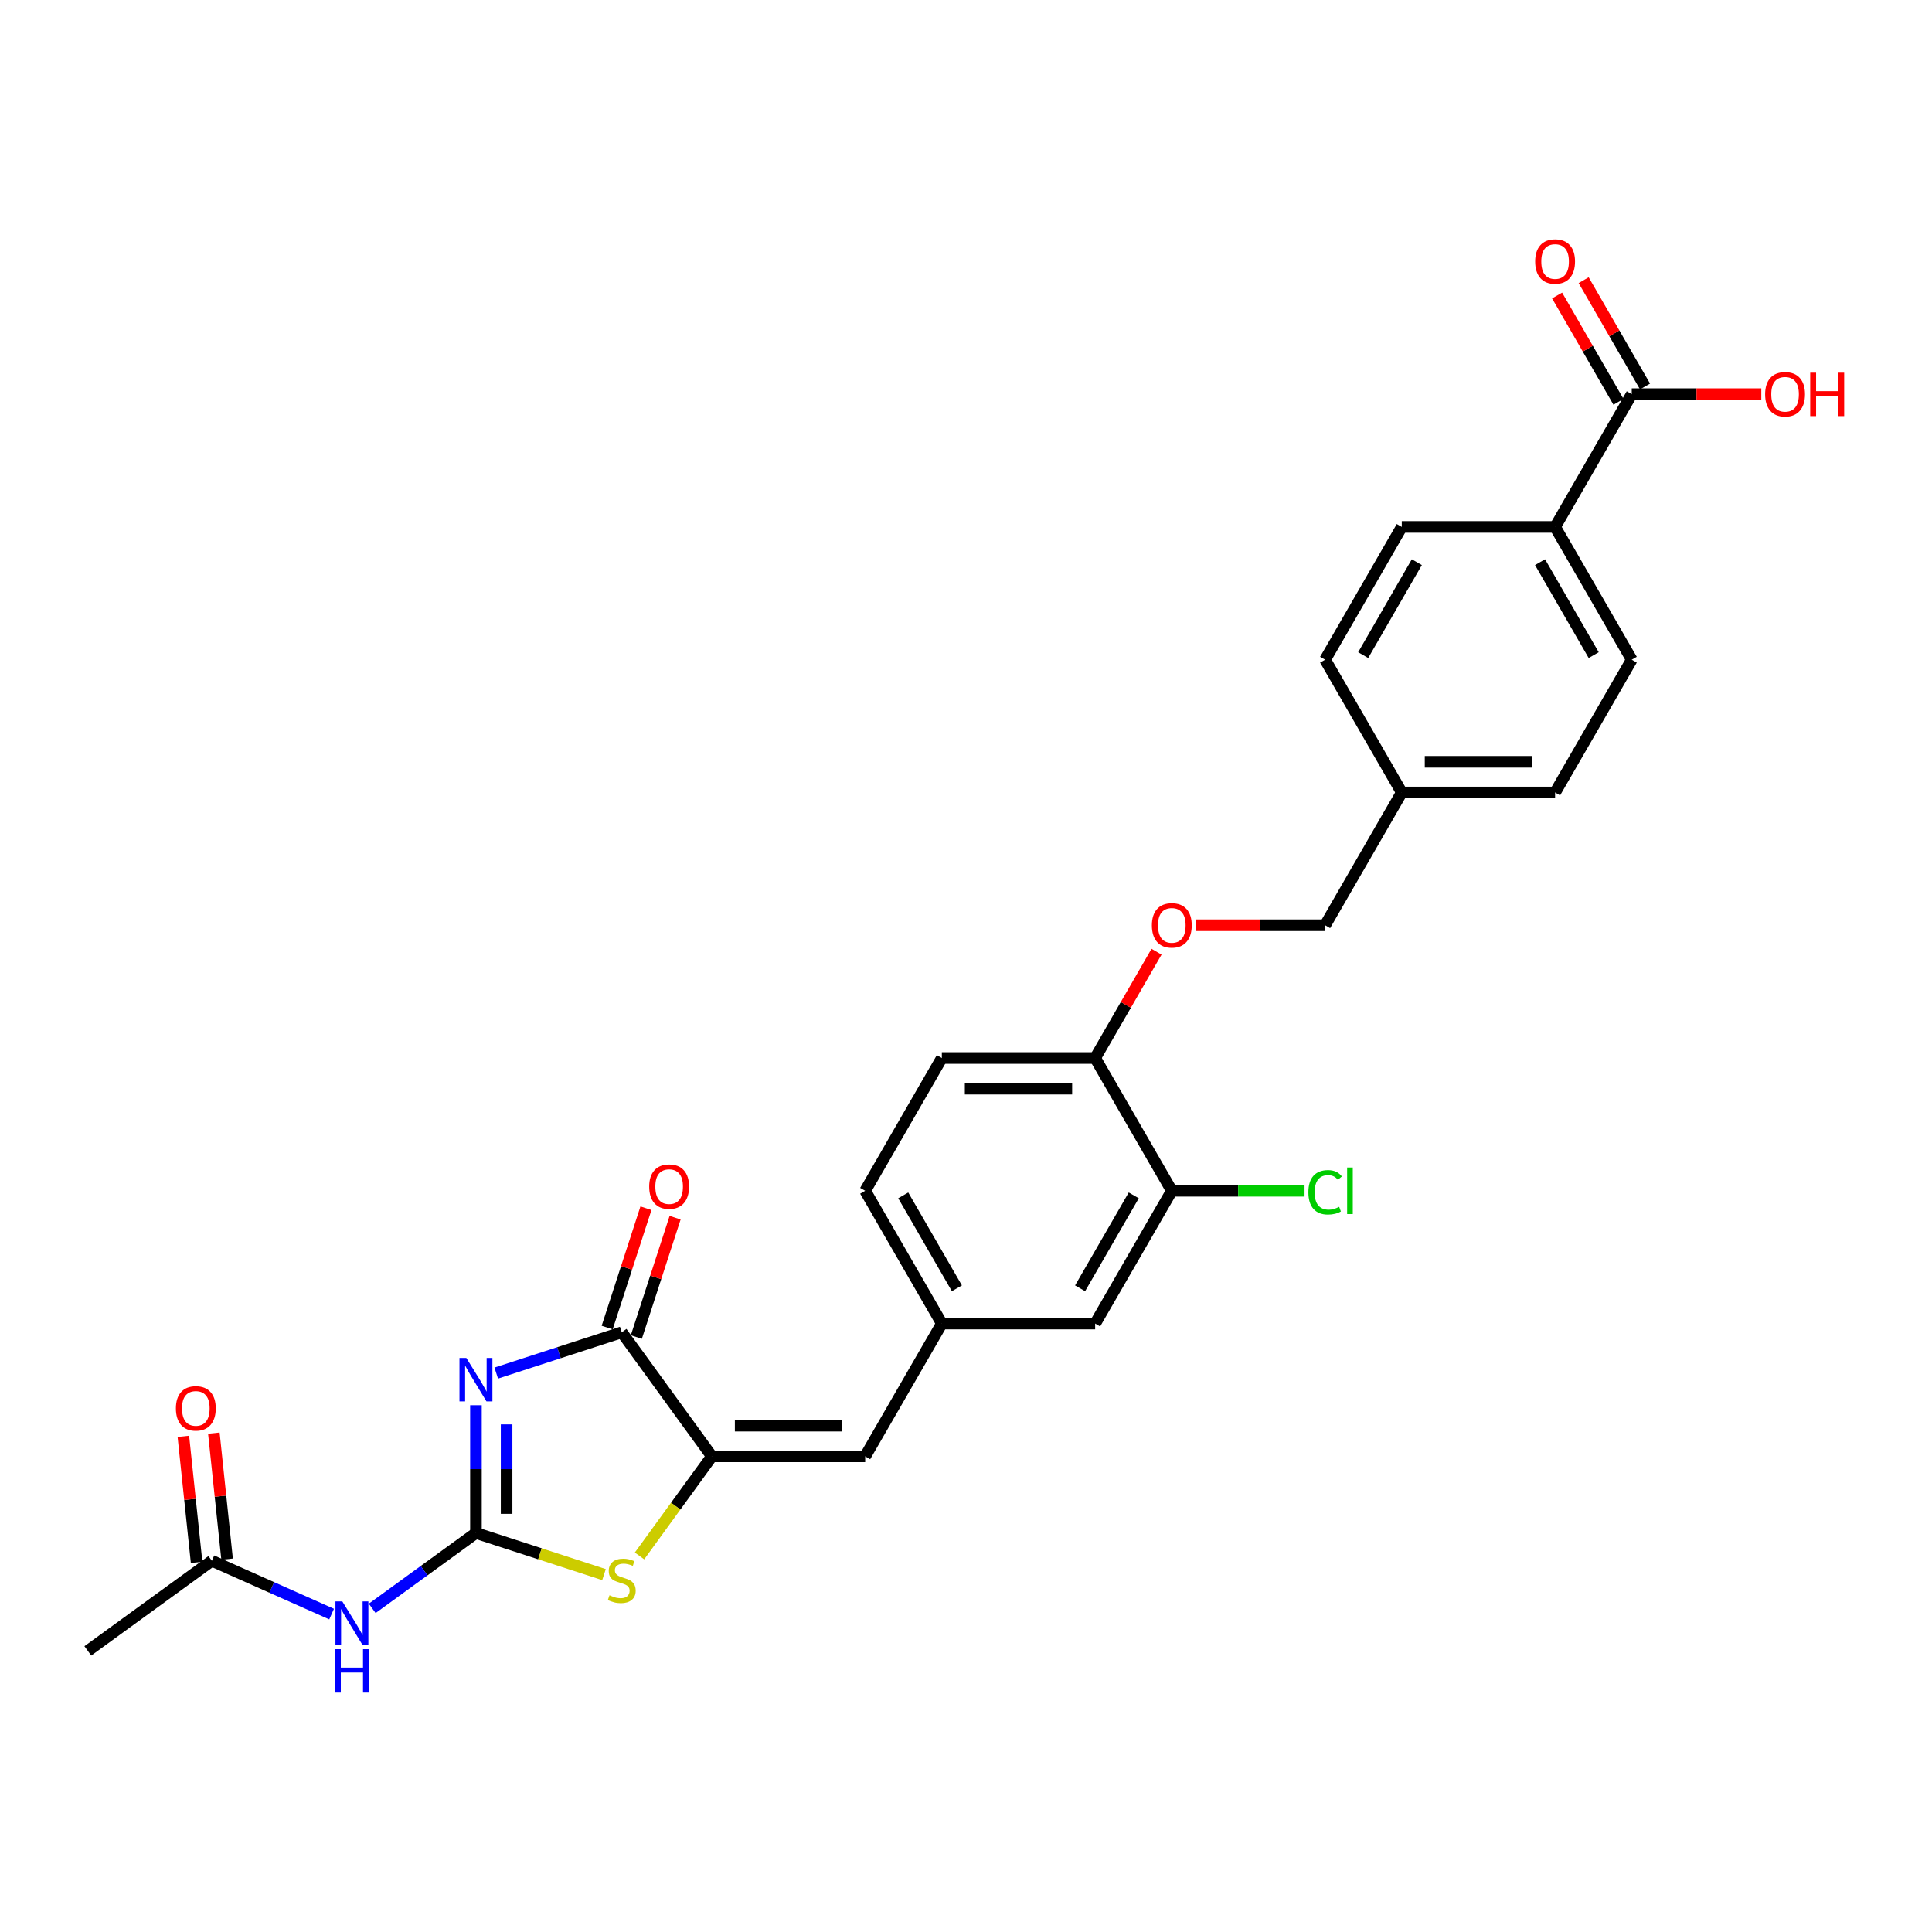 <?xml version='1.0' encoding='iso-8859-1'?>
<svg version='1.1' baseProfile='full'
              xmlns='http://www.w3.org/2000/svg'
                      xmlns:rdkit='http://www.rdkit.org/xml'
                      xmlns:xlink='http://www.w3.org/1999/xlink'
                  xml:space='preserve'
width='1000px' height='1000px' viewBox='0 0 1000 1000'>
<!-- END OF HEADER -->
<rect style='opacity:1.0;fill:#FFFFFF;stroke:none' width='1000' height='1000' x='0' y='0'> </rect>
<path class='bond-0' d='M 246.348,727.341 L 246.348,760.408' style='fill:none;fill-rule:evenodd;stroke:#0000FF;stroke-width:6px;stroke-linecap:butt;stroke-linejoin:miter;stroke-opacity:1' />
<path class='bond-0' d='M 246.348,760.408 L 246.348,793.475' style='fill:none;fill-rule:evenodd;stroke:#000000;stroke-width:6px;stroke-linecap:butt;stroke-linejoin:miter;stroke-opacity:1' />
<path class='bond-0' d='M 262.219,737.261 L 262.219,760.408' style='fill:none;fill-rule:evenodd;stroke:#0000FF;stroke-width:6px;stroke-linecap:butt;stroke-linejoin:miter;stroke-opacity:1' />
<path class='bond-0' d='M 262.219,760.408 L 262.219,783.555' style='fill:none;fill-rule:evenodd;stroke:#000000;stroke-width:6px;stroke-linecap:butt;stroke-linejoin:miter;stroke-opacity:1' />
<path class='bond-1' d='M 256.854,710.706 L 289.336,700.152' style='fill:none;fill-rule:evenodd;stroke:#0000FF;stroke-width:6px;stroke-linecap:butt;stroke-linejoin:miter;stroke-opacity:1' />
<path class='bond-1' d='M 289.336,700.152 L 321.819,689.598' style='fill:none;fill-rule:evenodd;stroke:#000000;stroke-width:6px;stroke-linecap:butt;stroke-linejoin:miter;stroke-opacity:1' />
<path class='bond-3' d='M 246.348,793.475 L 279.488,804.243' style='fill:none;fill-rule:evenodd;stroke:#000000;stroke-width:6px;stroke-linecap:butt;stroke-linejoin:miter;stroke-opacity:1' />
<path class='bond-3' d='M 279.488,804.243 L 312.629,815.011' style='fill:none;fill-rule:evenodd;stroke:#CCCC00;stroke-width:6px;stroke-linecap:butt;stroke-linejoin:miter;stroke-opacity:1' />
<path class='bond-4' d='M 246.348,793.475 L 219.501,812.98' style='fill:none;fill-rule:evenodd;stroke:#000000;stroke-width:6px;stroke-linecap:butt;stroke-linejoin:miter;stroke-opacity:1' />
<path class='bond-4' d='M 219.501,812.98 L 192.655,832.485' style='fill:none;fill-rule:evenodd;stroke:#0000FF;stroke-width:6px;stroke-linecap:butt;stroke-linejoin:miter;stroke-opacity:1' />
<path class='bond-2' d='M 321.819,689.598 L 368.462,753.798' style='fill:none;fill-rule:evenodd;stroke:#000000;stroke-width:6px;stroke-linecap:butt;stroke-linejoin:miter;stroke-opacity:1' />
<path class='bond-12' d='M 329.366,692.05 L 339.402,661.163' style='fill:none;fill-rule:evenodd;stroke:#000000;stroke-width:6px;stroke-linecap:butt;stroke-linejoin:miter;stroke-opacity:1' />
<path class='bond-12' d='M 339.402,661.163 L 349.437,630.276' style='fill:none;fill-rule:evenodd;stroke:#FF0000;stroke-width:6px;stroke-linecap:butt;stroke-linejoin:miter;stroke-opacity:1' />
<path class='bond-12' d='M 314.272,687.146 L 324.307,656.259' style='fill:none;fill-rule:evenodd;stroke:#000000;stroke-width:6px;stroke-linecap:butt;stroke-linejoin:miter;stroke-opacity:1' />
<path class='bond-12' d='M 324.307,656.259 L 334.343,625.372' style='fill:none;fill-rule:evenodd;stroke:#FF0000;stroke-width:6px;stroke-linecap:butt;stroke-linejoin:miter;stroke-opacity:1' />
<path class='bond-5' d='M 368.462,753.798 L 447.817,753.798' style='fill:none;fill-rule:evenodd;stroke:#000000;stroke-width:6px;stroke-linecap:butt;stroke-linejoin:miter;stroke-opacity:1' />
<path class='bond-5' d='M 380.365,737.927 L 435.914,737.927' style='fill:none;fill-rule:evenodd;stroke:#000000;stroke-width:6px;stroke-linecap:butt;stroke-linejoin:miter;stroke-opacity:1' />
<path class='bond-28' d='M 368.462,753.798 L 349.735,779.573' style='fill:none;fill-rule:evenodd;stroke:#000000;stroke-width:6px;stroke-linecap:butt;stroke-linejoin:miter;stroke-opacity:1' />
<path class='bond-28' d='M 349.735,779.573 L 331.008,805.349' style='fill:none;fill-rule:evenodd;stroke:#CCCC00;stroke-width:6px;stroke-linecap:butt;stroke-linejoin:miter;stroke-opacity:1' />
<path class='bond-7' d='M 171.642,835.441 L 140.648,821.641' style='fill:none;fill-rule:evenodd;stroke:#0000FF;stroke-width:6px;stroke-linecap:butt;stroke-linejoin:miter;stroke-opacity:1' />
<path class='bond-7' d='M 140.648,821.641 L 109.654,807.842' style='fill:none;fill-rule:evenodd;stroke:#000000;stroke-width:6px;stroke-linecap:butt;stroke-linejoin:miter;stroke-opacity:1' />
<path class='bond-11' d='M 447.817,753.798 L 487.495,685.074' style='fill:none;fill-rule:evenodd;stroke:#000000;stroke-width:6px;stroke-linecap:butt;stroke-linejoin:miter;stroke-opacity:1' />
<path class='bond-6' d='M 844.591,204.011 L 804.914,272.734' style='fill:none;fill-rule:evenodd;stroke:#000000;stroke-width:6px;stroke-linecap:butt;stroke-linejoin:miter;stroke-opacity:1' />
<path class='bond-15' d='M 851.464,200.043 L 835.579,172.53' style='fill:none;fill-rule:evenodd;stroke:#000000;stroke-width:6px;stroke-linecap:butt;stroke-linejoin:miter;stroke-opacity:1' />
<path class='bond-15' d='M 835.579,172.53 L 819.694,145.017' style='fill:none;fill-rule:evenodd;stroke:#FF0000;stroke-width:6px;stroke-linecap:butt;stroke-linejoin:miter;stroke-opacity:1' />
<path class='bond-15' d='M 837.719,207.979 L 821.834,180.465' style='fill:none;fill-rule:evenodd;stroke:#000000;stroke-width:6px;stroke-linecap:butt;stroke-linejoin:miter;stroke-opacity:1' />
<path class='bond-15' d='M 821.834,180.465 L 805.949,152.952' style='fill:none;fill-rule:evenodd;stroke:#FF0000;stroke-width:6px;stroke-linecap:butt;stroke-linejoin:miter;stroke-opacity:1' />
<path class='bond-21' d='M 844.591,204.011 L 878.119,204.011' style='fill:none;fill-rule:evenodd;stroke:#000000;stroke-width:6px;stroke-linecap:butt;stroke-linejoin:miter;stroke-opacity:1' />
<path class='bond-21' d='M 878.119,204.011 L 911.646,204.011' style='fill:none;fill-rule:evenodd;stroke:#FF0000;stroke-width:6px;stroke-linecap:butt;stroke-linejoin:miter;stroke-opacity:1' />
<path class='bond-16' d='M 117.546,807.013 L 114.118,774.401' style='fill:none;fill-rule:evenodd;stroke:#000000;stroke-width:6px;stroke-linecap:butt;stroke-linejoin:miter;stroke-opacity:1' />
<path class='bond-16' d='M 114.118,774.401 L 110.691,741.789' style='fill:none;fill-rule:evenodd;stroke:#FF0000;stroke-width:6px;stroke-linecap:butt;stroke-linejoin:miter;stroke-opacity:1' />
<path class='bond-16' d='M 101.762,808.672 L 98.334,776.06' style='fill:none;fill-rule:evenodd;stroke:#000000;stroke-width:6px;stroke-linecap:butt;stroke-linejoin:miter;stroke-opacity:1' />
<path class='bond-16' d='M 98.334,776.06 L 94.907,743.448' style='fill:none;fill-rule:evenodd;stroke:#FF0000;stroke-width:6px;stroke-linecap:butt;stroke-linejoin:miter;stroke-opacity:1' />
<path class='bond-27' d='M 109.654,807.842 L 45.455,854.486' style='fill:none;fill-rule:evenodd;stroke:#000000;stroke-width:6px;stroke-linecap:butt;stroke-linejoin:miter;stroke-opacity:1' />
<path class='bond-8' d='M 606.527,616.351 L 566.849,685.074' style='fill:none;fill-rule:evenodd;stroke:#000000;stroke-width:6px;stroke-linecap:butt;stroke-linejoin:miter;stroke-opacity:1' />
<path class='bond-8' d='M 586.831,618.724 L 559.056,666.83' style='fill:none;fill-rule:evenodd;stroke:#000000;stroke-width:6px;stroke-linecap:butt;stroke-linejoin:miter;stroke-opacity:1' />
<path class='bond-20' d='M 606.527,616.351 L 640.88,616.351' style='fill:none;fill-rule:evenodd;stroke:#000000;stroke-width:6px;stroke-linecap:butt;stroke-linejoin:miter;stroke-opacity:1' />
<path class='bond-20' d='M 640.88,616.351 L 675.232,616.351' style='fill:none;fill-rule:evenodd;stroke:#00CC00;stroke-width:6px;stroke-linecap:butt;stroke-linejoin:miter;stroke-opacity:1' />
<path class='bond-29' d='M 606.527,616.351 L 566.849,547.628' style='fill:none;fill-rule:evenodd;stroke:#000000;stroke-width:6px;stroke-linecap:butt;stroke-linejoin:miter;stroke-opacity:1' />
<path class='bond-9' d='M 566.849,547.628 L 487.495,547.628' style='fill:none;fill-rule:evenodd;stroke:#000000;stroke-width:6px;stroke-linecap:butt;stroke-linejoin:miter;stroke-opacity:1' />
<path class='bond-9' d='M 554.946,563.499 L 499.398,563.499' style='fill:none;fill-rule:evenodd;stroke:#000000;stroke-width:6px;stroke-linecap:butt;stroke-linejoin:miter;stroke-opacity:1' />
<path class='bond-14' d='M 566.849,547.628 L 582.734,520.114' style='fill:none;fill-rule:evenodd;stroke:#000000;stroke-width:6px;stroke-linecap:butt;stroke-linejoin:miter;stroke-opacity:1' />
<path class='bond-14' d='M 582.734,520.114 L 598.619,492.601' style='fill:none;fill-rule:evenodd;stroke:#FF0000;stroke-width:6px;stroke-linecap:butt;stroke-linejoin:miter;stroke-opacity:1' />
<path class='bond-10' d='M 804.914,272.734 L 844.591,341.458' style='fill:none;fill-rule:evenodd;stroke:#000000;stroke-width:6px;stroke-linecap:butt;stroke-linejoin:miter;stroke-opacity:1' />
<path class='bond-10' d='M 797.121,290.978 L 824.895,339.085' style='fill:none;fill-rule:evenodd;stroke:#000000;stroke-width:6px;stroke-linecap:butt;stroke-linejoin:miter;stroke-opacity:1' />
<path class='bond-30' d='M 804.914,272.734 L 725.559,272.734' style='fill:none;fill-rule:evenodd;stroke:#000000;stroke-width:6px;stroke-linecap:butt;stroke-linejoin:miter;stroke-opacity:1' />
<path class='bond-13' d='M 487.495,685.074 L 566.849,685.074' style='fill:none;fill-rule:evenodd;stroke:#000000;stroke-width:6px;stroke-linecap:butt;stroke-linejoin:miter;stroke-opacity:1' />
<path class='bond-22' d='M 487.495,685.074 L 447.817,616.351' style='fill:none;fill-rule:evenodd;stroke:#000000;stroke-width:6px;stroke-linecap:butt;stroke-linejoin:miter;stroke-opacity:1' />
<path class='bond-22' d='M 495.288,666.83 L 467.513,618.724' style='fill:none;fill-rule:evenodd;stroke:#000000;stroke-width:6px;stroke-linecap:butt;stroke-linejoin:miter;stroke-opacity:1' />
<path class='bond-23' d='M 618.827,478.904 L 652.354,478.904' style='fill:none;fill-rule:evenodd;stroke:#FF0000;stroke-width:6px;stroke-linecap:butt;stroke-linejoin:miter;stroke-opacity:1' />
<path class='bond-23' d='M 652.354,478.904 L 685.882,478.904' style='fill:none;fill-rule:evenodd;stroke:#000000;stroke-width:6px;stroke-linecap:butt;stroke-linejoin:miter;stroke-opacity:1' />
<path class='bond-17' d='M 487.495,547.628 L 447.817,616.351' style='fill:none;fill-rule:evenodd;stroke:#000000;stroke-width:6px;stroke-linecap:butt;stroke-linejoin:miter;stroke-opacity:1' />
<path class='bond-18' d='M 844.591,341.458 L 804.914,410.181' style='fill:none;fill-rule:evenodd;stroke:#000000;stroke-width:6px;stroke-linecap:butt;stroke-linejoin:miter;stroke-opacity:1' />
<path class='bond-19' d='M 725.559,272.734 L 685.882,341.458' style='fill:none;fill-rule:evenodd;stroke:#000000;stroke-width:6px;stroke-linecap:butt;stroke-linejoin:miter;stroke-opacity:1' />
<path class='bond-19' d='M 733.352,290.978 L 705.578,339.085' style='fill:none;fill-rule:evenodd;stroke:#000000;stroke-width:6px;stroke-linecap:butt;stroke-linejoin:miter;stroke-opacity:1' />
<path class='bond-24' d='M 685.882,478.904 L 725.559,410.181' style='fill:none;fill-rule:evenodd;stroke:#000000;stroke-width:6px;stroke-linecap:butt;stroke-linejoin:miter;stroke-opacity:1' />
<path class='bond-25' d='M 725.559,410.181 L 685.882,341.458' style='fill:none;fill-rule:evenodd;stroke:#000000;stroke-width:6px;stroke-linecap:butt;stroke-linejoin:miter;stroke-opacity:1' />
<path class='bond-26' d='M 725.559,410.181 L 804.914,410.181' style='fill:none;fill-rule:evenodd;stroke:#000000;stroke-width:6px;stroke-linecap:butt;stroke-linejoin:miter;stroke-opacity:1' />
<path class='bond-26' d='M 737.462,394.31 L 793.011,394.31' style='fill:none;fill-rule:evenodd;stroke:#000000;stroke-width:6px;stroke-linecap:butt;stroke-linejoin:miter;stroke-opacity:1' />
<path  class='atom-0' d='M 241.38 702.884
L 248.744 714.787
Q 249.474 715.961, 250.649 718.088
Q 251.823 720.215, 251.887 720.342
L 251.887 702.884
L 254.87 702.884
L 254.87 725.357
L 251.791 725.357
L 243.888 712.343
Q 242.967 710.819, 241.983 709.073
Q 241.031 707.327, 240.745 706.788
L 240.745 725.357
L 237.825 725.357
L 237.825 702.884
L 241.38 702.884
' fill='#0000FF'/>
<path  class='atom-4' d='M 315.47 825.71
Q 315.724 825.806, 316.772 826.25
Q 317.819 826.694, 318.962 826.98
Q 320.136 827.234, 321.279 827.234
Q 323.406 827.234, 324.644 826.218
Q 325.882 825.171, 325.882 823.361
Q 325.882 822.123, 325.247 821.362
Q 324.644 820.6, 323.691 820.187
Q 322.739 819.775, 321.152 819.298
Q 319.152 818.695, 317.946 818.124
Q 316.772 817.553, 315.915 816.346
Q 315.089 815.14, 315.089 813.109
Q 315.089 810.284, 316.994 808.538
Q 318.93 806.792, 322.739 806.792
Q 325.342 806.792, 328.294 808.03
L 327.564 810.474
Q 324.866 809.363, 322.834 809.363
Q 320.644 809.363, 319.438 810.284
Q 318.232 811.173, 318.264 812.728
Q 318.264 813.934, 318.867 814.664
Q 319.501 815.394, 320.39 815.807
Q 321.311 816.219, 322.834 816.696
Q 324.866 817.33, 326.072 817.965
Q 327.278 818.6, 328.135 819.902
Q 329.024 821.171, 329.024 823.361
Q 329.024 826.472, 326.929 828.154
Q 324.866 829.805, 321.406 829.805
Q 319.406 829.805, 317.883 829.361
Q 316.391 828.948, 314.613 828.218
L 315.47 825.71
' fill='#CCCC00'/>
<path  class='atom-5' d='M 177.181 828.882
L 184.545 840.785
Q 185.275 841.96, 186.449 844.086
Q 187.624 846.213, 187.687 846.34
L 187.687 828.882
L 190.671 828.882
L 190.671 851.355
L 187.592 851.355
L 179.688 838.341
Q 178.768 836.817, 177.784 835.072
Q 176.831 833.326, 176.546 832.786
L 176.546 851.355
L 173.626 851.355
L 173.626 828.882
L 177.181 828.882
' fill='#0000FF'/>
<path  class='atom-5' d='M 173.356 853.603
L 176.403 853.603
L 176.403 863.157
L 187.894 863.157
L 187.894 853.603
L 190.941 853.603
L 190.941 876.076
L 187.894 876.076
L 187.894 865.696
L 176.403 865.696
L 176.403 876.076
L 173.356 876.076
L 173.356 853.603
' fill='#0000FF'/>
<path  class='atom-13' d='M 336.024 614.191
Q 336.024 608.795, 338.691 605.779
Q 341.357 602.764, 346.341 602.764
Q 351.324 602.764, 353.99 605.779
Q 356.657 608.795, 356.657 614.191
Q 356.657 619.65, 353.959 622.761
Q 351.261 625.84, 346.341 625.84
Q 341.389 625.84, 338.691 622.761
Q 336.024 619.682, 336.024 614.191
M 346.341 623.301
Q 349.769 623.301, 351.61 621.015
Q 353.483 618.698, 353.483 614.191
Q 353.483 609.779, 351.61 607.557
Q 349.769 605.303, 346.341 605.303
Q 342.912 605.303, 341.04 607.525
Q 339.199 609.747, 339.199 614.191
Q 339.199 618.73, 341.04 621.015
Q 342.912 623.301, 346.341 623.301
' fill='#FF0000'/>
<path  class='atom-15' d='M 596.211 478.968
Q 596.211 473.572, 598.877 470.556
Q 601.543 467.541, 606.527 467.541
Q 611.51 467.541, 614.177 470.556
Q 616.843 473.572, 616.843 478.968
Q 616.843 484.427, 614.145 487.538
Q 611.447 490.617, 606.527 490.617
Q 601.575 490.617, 598.877 487.538
Q 596.211 484.459, 596.211 478.968
M 606.527 488.078
Q 609.955 488.078, 611.796 485.792
Q 613.669 483.475, 613.669 478.968
Q 613.669 474.556, 611.796 472.334
Q 609.955 470.08, 606.527 470.08
Q 603.099 470.08, 601.226 472.302
Q 599.385 474.524, 599.385 478.968
Q 599.385 483.507, 601.226 485.792
Q 603.099 488.078, 606.527 488.078
' fill='#FF0000'/>
<path  class='atom-16' d='M 794.598 135.351
Q 794.598 129.955, 797.264 126.94
Q 799.93 123.924, 804.914 123.924
Q 809.897 123.924, 812.564 126.94
Q 815.23 129.955, 815.23 135.351
Q 815.23 140.811, 812.532 143.922
Q 809.834 147, 804.914 147
Q 799.962 147, 797.264 143.922
Q 794.598 140.843, 794.598 135.351
M 804.914 144.461
Q 808.342 144.461, 810.183 142.176
Q 812.056 139.859, 812.056 135.351
Q 812.056 130.939, 810.183 128.717
Q 808.342 126.463, 804.914 126.463
Q 801.486 126.463, 799.613 128.685
Q 797.772 130.907, 797.772 135.351
Q 797.772 139.89, 799.613 142.176
Q 801.486 144.461, 804.914 144.461
' fill='#FF0000'/>
<path  class='atom-17' d='M 91.043 728.985
Q 91.043 723.589, 93.709 720.574
Q 96.376 717.558, 101.359 717.558
Q 106.343 717.558, 109.009 720.574
Q 111.675 723.589, 111.675 728.985
Q 111.675 734.445, 108.977 737.556
Q 106.279 740.635, 101.359 740.635
Q 96.407 740.635, 93.709 737.556
Q 91.043 734.477, 91.043 728.985
M 101.359 738.095
Q 104.787 738.095, 106.628 735.81
Q 108.501 733.493, 108.501 728.985
Q 108.501 724.573, 106.628 722.351
Q 104.787 720.098, 101.359 720.098
Q 97.931 720.098, 96.058 722.32
Q 94.217 724.542, 94.217 728.985
Q 94.217 733.525, 96.058 735.81
Q 97.931 738.095, 101.359 738.095
' fill='#FF0000'/>
<path  class='atom-21' d='M 677.216 617.129
Q 677.216 611.542, 679.819 608.622
Q 682.454 605.67, 687.437 605.67
Q 692.071 605.67, 694.547 608.939
L 692.452 610.653
Q 690.643 608.273, 687.437 608.273
Q 684.041 608.273, 682.231 610.558
Q 680.454 612.812, 680.454 617.129
Q 680.454 621.573, 682.295 623.858
Q 684.168 626.143, 687.786 626.143
Q 690.262 626.143, 693.151 624.651
L 694.039 627.032
Q 692.865 627.794, 691.087 628.238
Q 689.31 628.683, 687.342 628.683
Q 682.454 628.683, 679.819 625.699
Q 677.216 622.715, 677.216 617.129
' fill='#00CC00'/>
<path  class='atom-21' d='M 697.277 604.305
L 700.197 604.305
L 700.197 628.397
L 697.277 628.397
L 697.277 604.305
' fill='#00CC00'/>
<path  class='atom-22' d='M 913.63 204.075
Q 913.63 198.678, 916.296 195.663
Q 918.963 192.647, 923.946 192.647
Q 928.93 192.647, 931.596 195.663
Q 934.262 198.678, 934.262 204.075
Q 934.262 209.534, 931.564 212.645
Q 928.866 215.724, 923.946 215.724
Q 918.994 215.724, 916.296 212.645
Q 913.63 209.566, 913.63 204.075
M 923.946 213.184
Q 927.374 213.184, 929.215 210.899
Q 931.088 208.582, 931.088 204.075
Q 931.088 199.662, 929.215 197.44
Q 927.374 195.187, 923.946 195.187
Q 920.518 195.187, 918.645 197.409
Q 916.804 199.631, 916.804 204.075
Q 916.804 208.614, 918.645 210.899
Q 920.518 213.184, 923.946 213.184
' fill='#FF0000'/>
<path  class='atom-22' d='M 936.96 192.901
L 940.008 192.901
L 940.008 202.456
L 951.498 202.456
L 951.498 192.901
L 954.545 192.901
L 954.545 215.375
L 951.498 215.375
L 951.498 204.995
L 940.008 204.995
L 940.008 215.375
L 936.96 215.375
L 936.96 192.901
' fill='#FF0000'/>
</svg>
